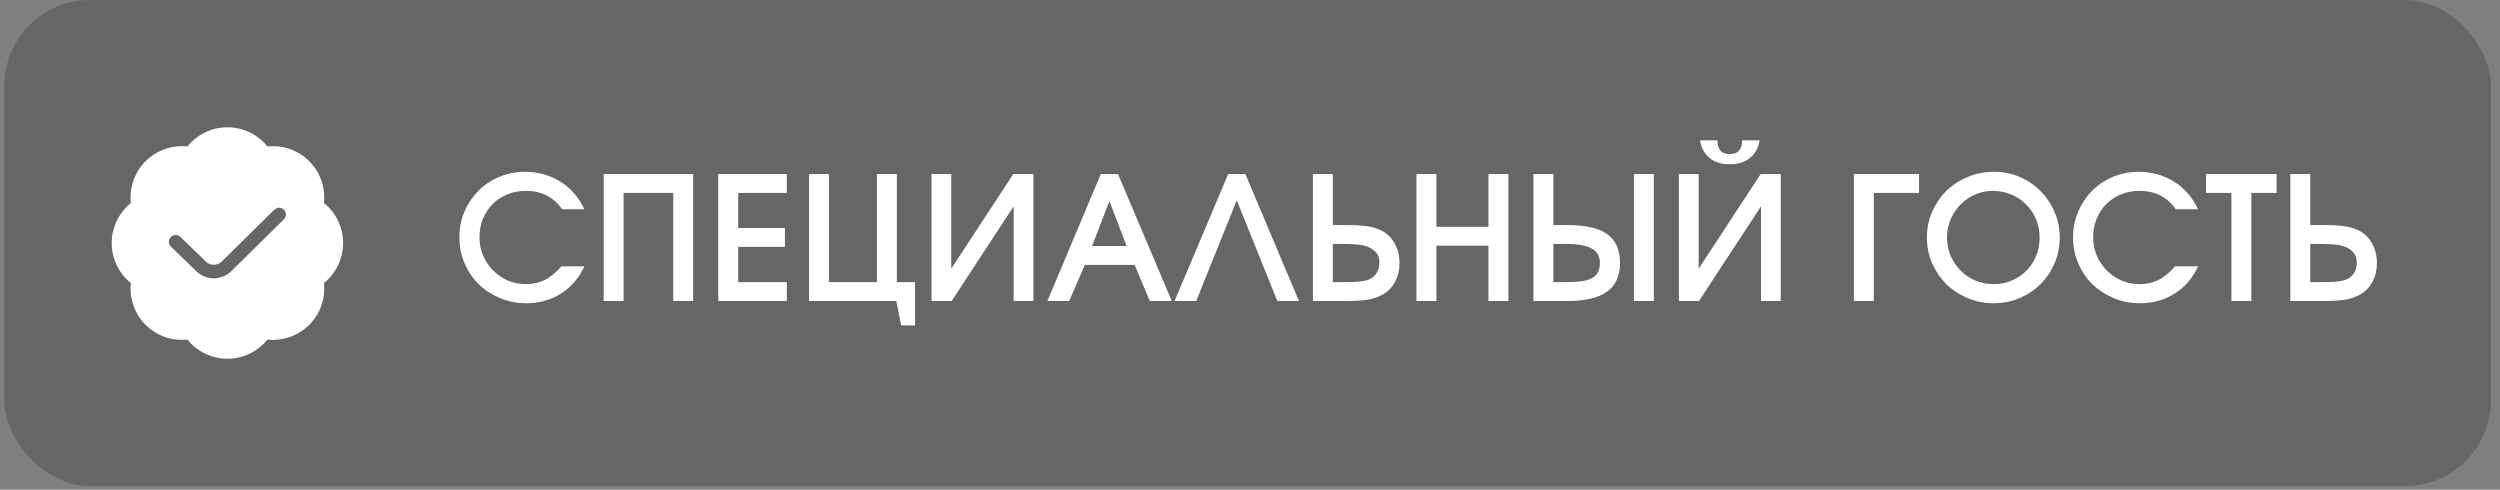 <?xml version="1.0" encoding="UTF-8"?> <svg xmlns="http://www.w3.org/2000/svg" width="194" height="38" viewBox="0 0 194 38" fill="none"><rect x="0" y="0" width="194" height="38" fill="#808080" stroke="none"/><g data-figma-bg-blur-radius="16.6667"><rect x="0.334" y="-0" width="192.958" height="37.717" rx="6.667" fill="black" fill-opacity="0.2"></rect><g clip-path="url(#clip1_174_1080)"><path d="M26.626 18.858C26.626 18.262 26.493 17.674 26.236 17.137C25.979 16.6 25.604 16.127 25.14 15.754C25.204 15.162 25.134 14.563 24.936 14.002C24.738 13.44 24.417 12.93 23.996 12.509C23.575 12.088 23.065 11.766 22.503 11.568C21.942 11.37 21.343 11.301 20.751 11.365C20.378 10.901 19.905 10.527 19.368 10.269C18.831 10.012 18.242 9.878 17.647 9.878C17.051 9.878 16.463 10.012 15.926 10.269C15.389 10.527 14.916 10.901 14.543 11.365C13.951 11.301 13.352 11.371 12.791 11.569C12.229 11.767 11.719 12.088 11.298 12.509C10.877 12.93 10.556 13.44 10.358 14.002C10.16 14.563 10.091 15.162 10.155 15.754C9.69 16.127 9.316 16.6 9.059 17.137C8.802 17.674 8.668 18.262 8.668 18.858C8.668 19.454 8.802 20.042 9.059 20.579C9.316 21.116 9.69 21.589 10.155 21.962C10.091 22.554 10.16 23.153 10.358 23.714C10.556 24.276 10.877 24.786 11.299 25.207C11.72 25.628 12.23 25.949 12.791 26.147C13.353 26.345 13.952 26.414 14.544 26.35C14.917 26.814 15.39 27.189 15.927 27.446C16.464 27.703 17.052 27.837 17.648 27.837C18.243 27.837 18.831 27.703 19.368 27.446C19.905 27.189 20.378 26.814 20.752 26.35C21.343 26.414 21.942 26.345 22.504 26.147C23.065 25.949 23.575 25.627 23.996 25.206C24.417 24.785 24.739 24.275 24.936 23.714C25.134 23.152 25.204 22.553 25.14 21.961C25.604 21.588 25.978 21.116 26.236 20.578C26.493 20.041 26.626 19.453 26.626 18.858ZM22.031 17.019L17.951 21.038L17.934 21.054C17.57 21.406 17.082 21.601 16.575 21.598C16.069 21.595 15.583 21.393 15.224 21.035L13.267 19.138C13.217 19.09 13.177 19.033 13.15 18.969C13.123 18.906 13.108 18.837 13.107 18.768C13.105 18.629 13.158 18.494 13.255 18.394C13.352 18.294 13.486 18.236 13.625 18.234C13.765 18.232 13.899 18.286 14 18.383L15.959 20.282L15.964 20.287C16.047 20.369 16.144 20.434 16.251 20.479C16.359 20.523 16.474 20.546 16.59 20.545C16.705 20.546 16.819 20.524 16.925 20.48C17.031 20.436 17.128 20.372 17.209 20.291C17.215 20.285 17.221 20.279 17.228 20.273L21.292 16.268C21.392 16.171 21.526 16.116 21.666 16.117C21.805 16.118 21.939 16.174 22.037 16.274C22.135 16.373 22.189 16.508 22.188 16.648C22.187 16.787 22.131 16.921 22.031 17.019Z" fill="white"></path></g><path d="M45.355 20.665C44.928 21.58 44.319 22.287 43.528 22.785C42.746 23.282 41.844 23.531 40.822 23.531C40.102 23.531 39.426 23.398 38.795 23.131C38.164 22.865 37.613 22.505 37.142 22.051C36.679 21.589 36.315 21.047 36.048 20.425C35.782 19.802 35.648 19.136 35.648 18.425C35.648 17.713 35.777 17.051 36.035 16.438C36.302 15.816 36.662 15.274 37.115 14.811C37.577 14.349 38.115 13.989 38.728 13.731C39.35 13.465 40.017 13.331 40.728 13.331C41.244 13.331 41.737 13.398 42.208 13.531C42.679 13.665 43.111 13.856 43.502 14.105C43.902 14.354 44.257 14.66 44.568 15.025C44.879 15.38 45.137 15.785 45.342 16.238H43.622C43.266 15.74 42.857 15.38 42.395 15.158C41.942 14.927 41.399 14.811 40.768 14.811C40.262 14.811 39.791 14.905 39.355 15.091C38.919 15.269 38.542 15.518 38.222 15.838C37.91 16.158 37.662 16.54 37.475 16.985C37.297 17.42 37.208 17.896 37.208 18.411C37.208 18.918 37.302 19.393 37.488 19.838C37.675 20.273 37.933 20.656 38.262 20.985C38.59 21.314 38.973 21.576 39.408 21.771C39.844 21.958 40.306 22.051 40.795 22.051C41.346 22.051 41.835 21.945 42.262 21.731C42.697 21.518 43.133 21.162 43.568 20.665H45.355ZM46.844 13.505H53.79V23.358H52.244V14.971H48.39V23.358H46.844V13.505ZM55.737 13.505H61.057V14.971H57.284V17.691H60.91V19.158H57.284V21.891H61.057V23.358H55.737V13.505ZM62.781 13.505H64.328V21.891H68.048V13.505H69.595V21.891H71.008V25.251H69.928L69.555 23.358H62.781V13.505ZM72.287 13.505H73.82V20.851L78.633 13.505H80.193V23.358H78.66V16.011L73.847 23.358H72.287V13.505ZM85.423 13.505H86.757L90.93 23.358H89.223L88.05 20.558H84.183L82.97 23.358H81.277L85.423 13.505ZM87.423 19.091L86.09 15.598L84.743 19.091H87.423ZM95.306 13.505H96.64L100.8 23.358H99.12L95.973 15.545L92.826 23.358H91.146L95.306 13.505ZM101.883 13.505H103.43V17.465H104.496C104.861 17.465 105.181 17.474 105.456 17.491C105.732 17.509 105.976 17.536 106.19 17.571C106.412 17.607 106.607 17.656 106.776 17.718C106.945 17.771 107.105 17.838 107.256 17.918C107.683 18.149 108.012 18.487 108.243 18.931C108.483 19.367 108.603 19.86 108.603 20.411C108.603 20.953 108.487 21.438 108.256 21.865C108.034 22.291 107.71 22.625 107.283 22.865C106.963 23.042 106.59 23.171 106.163 23.251C105.736 23.322 105.167 23.358 104.456 23.358H101.883V13.505ZM104.376 21.891C104.767 21.891 105.083 21.882 105.323 21.865C105.563 21.847 105.785 21.816 105.99 21.771C106.327 21.682 106.585 21.518 106.763 21.278C106.95 21.038 107.043 20.74 107.043 20.385C107.043 20.047 106.954 19.78 106.776 19.585C106.598 19.389 106.381 19.242 106.123 19.145C105.865 19.047 105.585 18.989 105.283 18.971C104.981 18.945 104.705 18.931 104.456 18.931H103.43V21.891H104.376ZM109.917 13.505H111.463V17.598H115.503V13.505H117.05V23.358H115.503V19.065H111.463V23.358H109.917V13.505ZM118.992 13.505H120.539V17.465H121.606C123.028 17.465 124.068 17.7 124.726 18.171C125.383 18.642 125.712 19.389 125.712 20.411C125.712 21.416 125.374 22.158 124.699 22.638C124.032 23.118 122.988 23.358 121.566 23.358H118.992V13.505ZM121.486 21.891C121.912 21.891 122.29 21.873 122.619 21.838C122.957 21.802 123.237 21.731 123.459 21.625C123.69 21.518 123.863 21.367 123.979 21.171C124.094 20.976 124.152 20.713 124.152 20.385C124.152 19.887 123.943 19.522 123.526 19.291C123.108 19.051 122.454 18.931 121.566 18.931H120.539V21.891H121.486ZM126.792 13.505H128.339V23.358H126.792V13.505ZM133.268 10.891C133.268 11.602 133.588 11.958 134.228 11.958C134.868 11.958 135.188 11.602 135.188 10.891H136.548C136.45 11.487 136.197 11.945 135.788 12.265C135.388 12.585 134.868 12.745 134.228 12.745C133.588 12.745 133.068 12.585 132.668 12.265C132.268 11.945 132.019 11.487 131.921 10.891H133.268ZM130.281 13.505H131.815V20.851L136.628 13.505H138.188V23.358H136.655V16.011L131.841 23.358H130.281V13.505ZM143.862 13.505H148.915V14.971H145.409V23.358H143.862V13.505ZM149.528 18.438C149.528 17.718 149.662 17.051 149.928 16.438C150.204 15.816 150.573 15.274 151.035 14.811C151.506 14.349 152.062 13.989 152.702 13.731C153.342 13.465 154.026 13.331 154.755 13.331C155.457 13.331 156.115 13.465 156.728 13.731C157.351 13.998 157.888 14.362 158.342 14.825C158.804 15.287 159.168 15.829 159.435 16.451C159.702 17.065 159.835 17.722 159.835 18.425C159.835 19.136 159.702 19.802 159.435 20.425C159.168 21.047 158.804 21.589 158.342 22.051C157.888 22.505 157.351 22.865 156.728 23.131C156.106 23.398 155.435 23.531 154.715 23.531C153.995 23.531 153.32 23.398 152.688 23.131C152.057 22.865 151.506 22.505 151.035 22.051C150.573 21.589 150.204 21.047 149.928 20.425C149.662 19.802 149.528 19.14 149.528 18.438ZM151.088 18.425C151.088 18.931 151.182 19.407 151.368 19.851C151.564 20.287 151.822 20.669 152.142 20.998C152.471 21.327 152.853 21.585 153.288 21.771C153.733 21.958 154.208 22.051 154.715 22.051C155.213 22.051 155.68 21.958 156.115 21.771C156.551 21.585 156.928 21.331 157.248 21.011C157.568 20.691 157.817 20.314 157.995 19.878C158.182 19.433 158.275 18.958 158.275 18.451C158.275 17.936 158.182 17.456 157.995 17.011C157.808 16.567 157.551 16.185 157.222 15.865C156.902 15.536 156.52 15.278 156.075 15.091C155.631 14.905 155.151 14.811 154.635 14.811C154.146 14.811 153.684 14.909 153.248 15.105C152.822 15.291 152.448 15.549 152.128 15.878C151.808 16.198 151.555 16.58 151.368 17.025C151.182 17.46 151.088 17.927 151.088 18.425ZM170.576 20.665C170.15 21.58 169.541 22.287 168.75 22.785C167.967 23.282 167.065 23.531 166.043 23.531C165.323 23.531 164.647 23.398 164.016 23.131C163.385 22.865 162.834 22.505 162.363 22.051C161.901 21.589 161.536 21.047 161.27 20.425C161.003 19.802 160.87 19.136 160.87 18.425C160.87 17.713 160.998 17.051 161.256 16.438C161.523 15.816 161.883 15.274 162.336 14.811C162.798 14.349 163.336 13.989 163.95 13.731C164.572 13.465 165.238 13.331 165.95 13.331C166.465 13.331 166.958 13.398 167.43 13.531C167.901 13.665 168.332 13.856 168.723 14.105C169.123 14.354 169.478 14.66 169.79 15.025C170.101 15.38 170.358 15.785 170.563 16.238H168.843C168.487 15.74 168.078 15.38 167.616 15.158C167.163 14.927 166.621 14.811 165.99 14.811C165.483 14.811 165.012 14.905 164.576 15.091C164.141 15.269 163.763 15.518 163.443 15.838C163.132 16.158 162.883 16.54 162.696 16.985C162.518 17.42 162.43 17.896 162.43 18.411C162.43 18.918 162.523 19.393 162.71 19.838C162.896 20.273 163.154 20.656 163.483 20.985C163.812 21.314 164.194 21.576 164.63 21.771C165.065 21.958 165.527 22.051 166.016 22.051C166.567 22.051 167.056 21.945 167.483 21.731C167.918 21.518 168.354 21.162 168.79 20.665H170.576ZM173.158 14.971H171.185V13.505H176.665V14.971H174.705V23.358H173.158V14.971ZM177.729 13.505H179.276V17.465H180.343C180.707 17.465 181.027 17.474 181.303 17.491C181.578 17.509 181.823 17.536 182.036 17.571C182.258 17.607 182.454 17.656 182.623 17.718C182.791 17.771 182.951 17.838 183.103 17.918C183.529 18.149 183.858 18.487 184.089 18.931C184.329 19.367 184.449 19.86 184.449 20.411C184.449 20.953 184.334 21.438 184.103 21.865C183.88 22.291 183.556 22.625 183.129 22.865C182.809 23.042 182.436 23.171 182.009 23.251C181.583 23.322 181.014 23.358 180.303 23.358H177.729V13.505ZM180.223 21.891C180.614 21.891 180.929 21.882 181.169 21.865C181.409 21.847 181.631 21.816 181.836 21.771C182.174 21.682 182.431 21.518 182.609 21.278C182.796 21.038 182.889 20.74 182.889 20.385C182.889 20.047 182.8 19.78 182.623 19.585C182.445 19.389 182.227 19.242 181.969 19.145C181.711 19.047 181.431 18.989 181.129 18.971C180.827 18.945 180.551 18.931 180.303 18.931H179.276V21.891H180.223Z" fill="white"></path></g><defs><clipPath id="bgblur_0_174_1080_clip_path" transform="translate(16.333 16.667)"><rect x="0.334" y="-0" width="192.958" height="37.717" rx="6.667"></rect></clipPath><clipPath id="clip1_174_1080"><rect width="17.958" height="17.958" fill="white" transform="translate(8.668 9.879)"></rect></clipPath></defs></svg> 